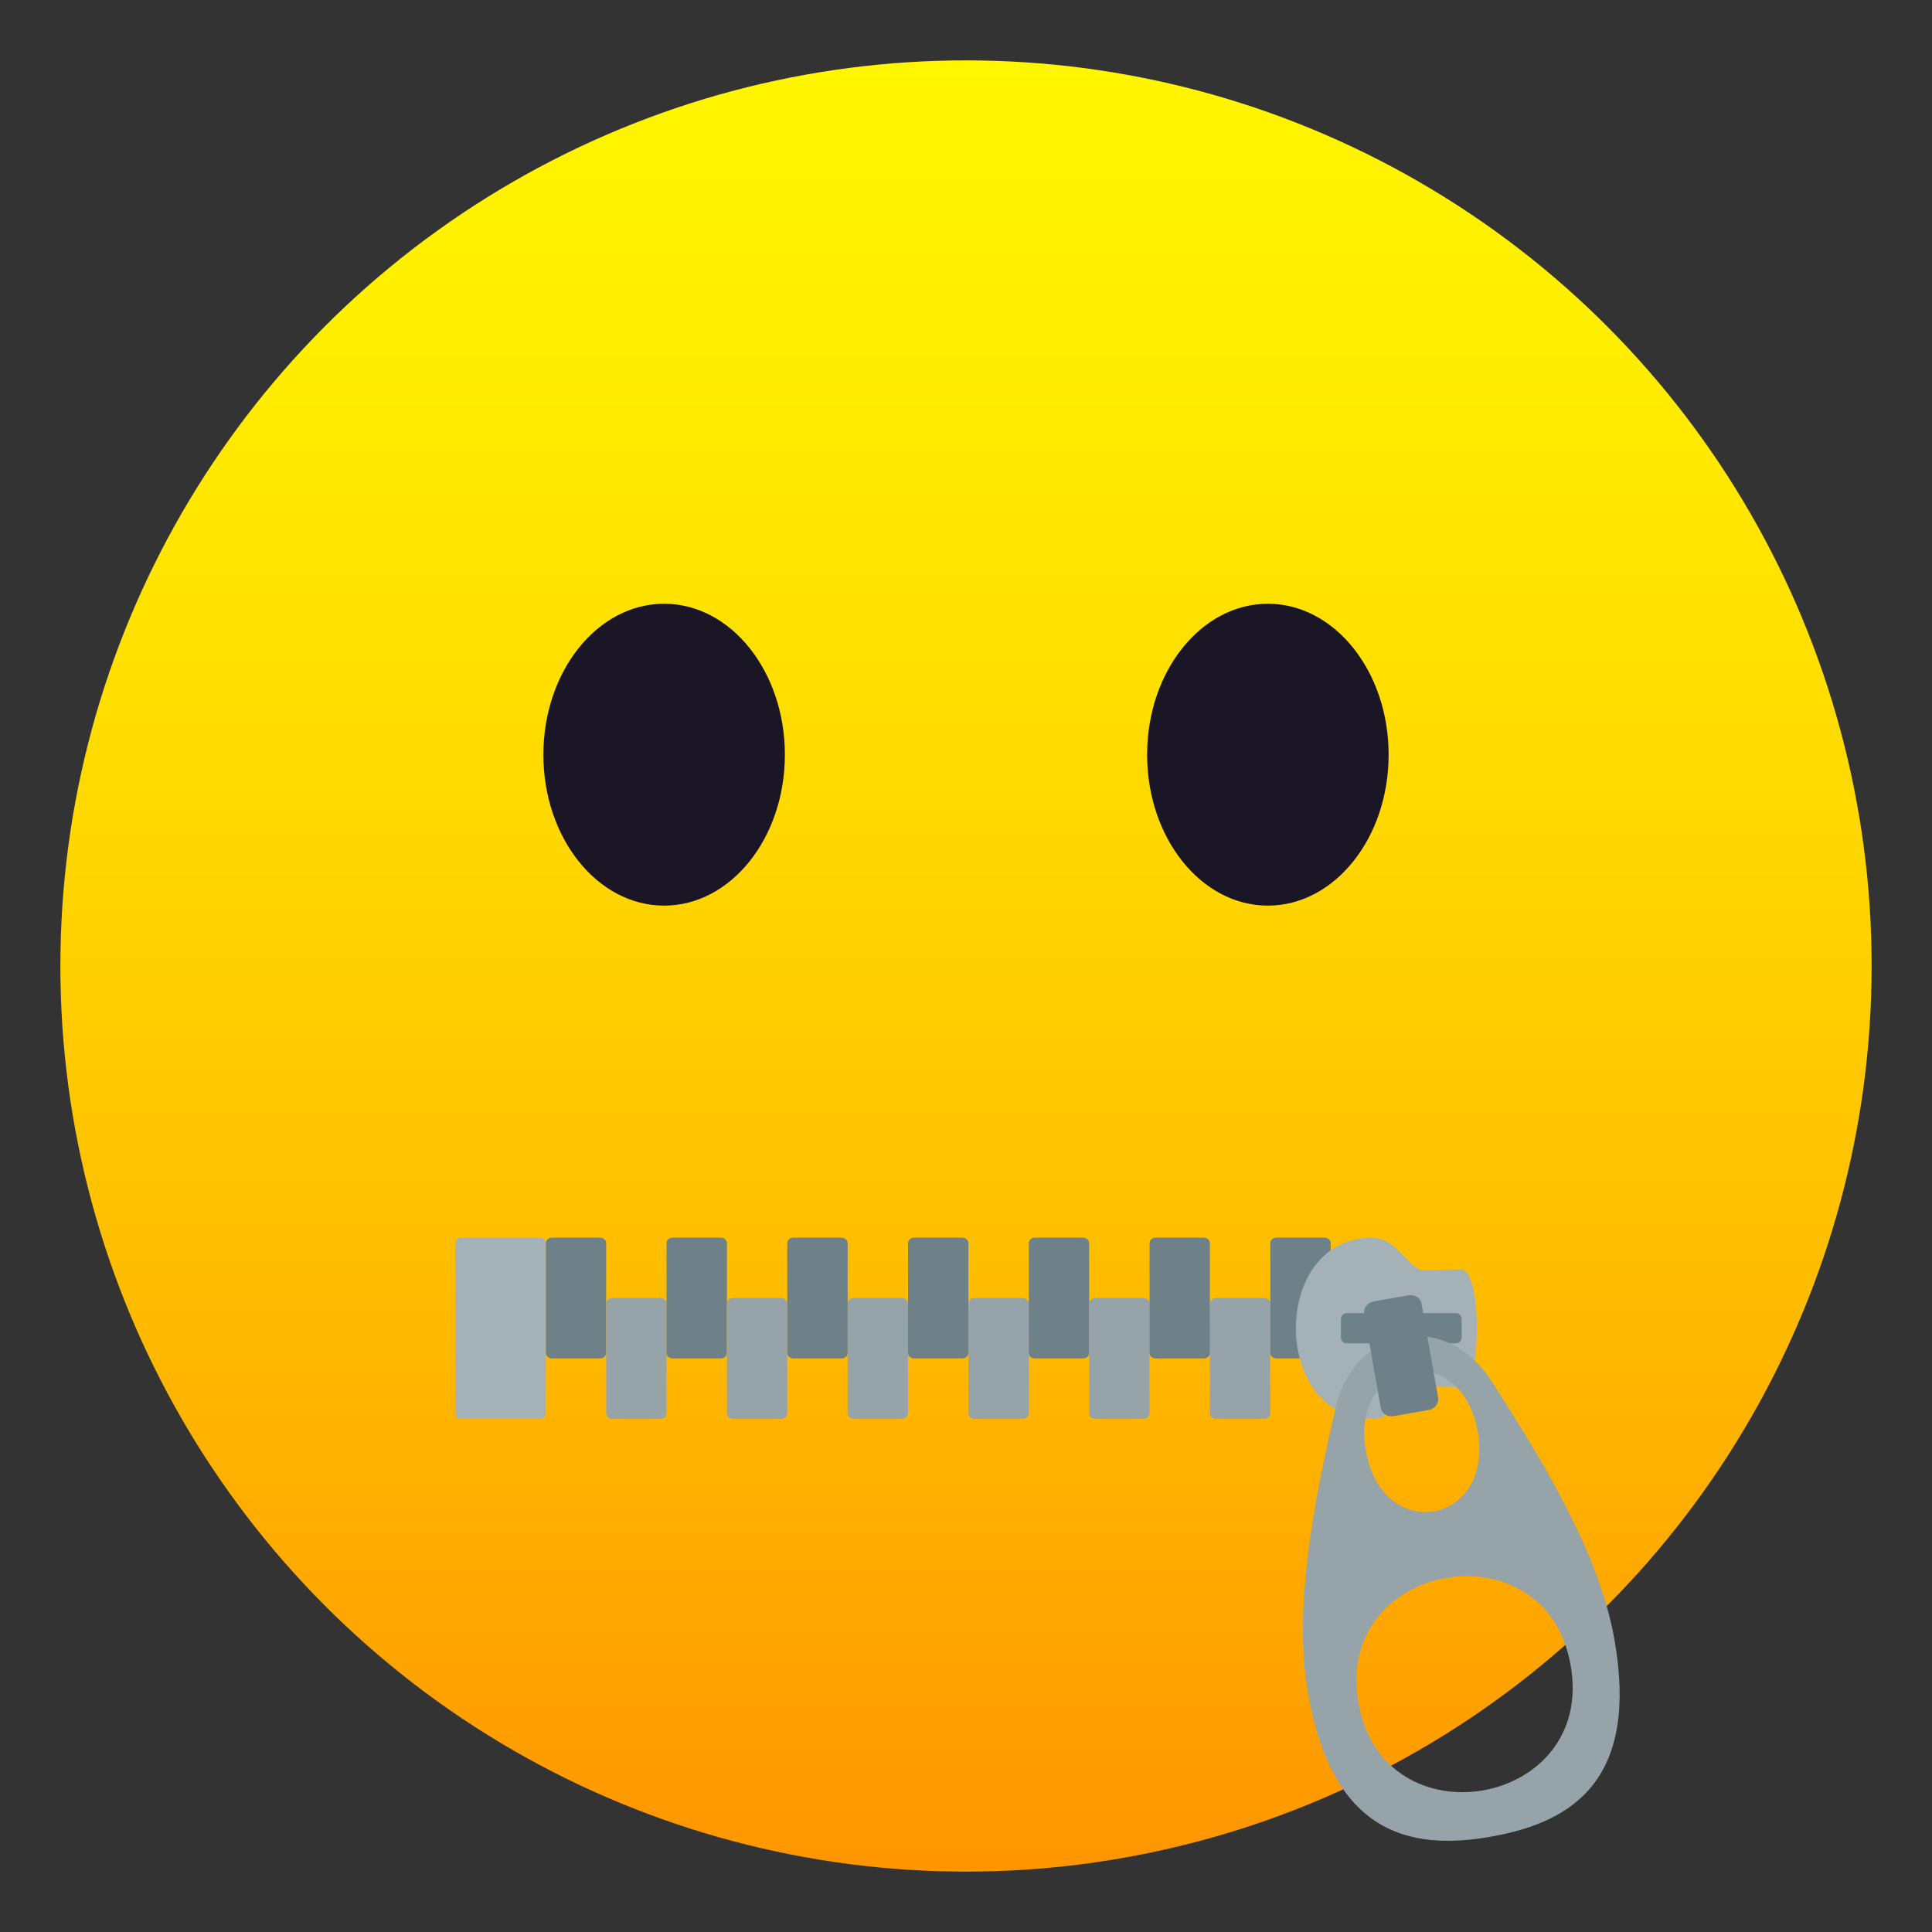 <?xml version="1.0" encoding="utf-8"?>
<!-- Generator: Adobe Illustrator 24.1.2, SVG Export Plug-In . SVG Version: 6.00 Build 0)  -->
<svg version="1.1" id="Layer_1" xmlns="http://www.w3.org/2000/svg" xmlns:xlink="http://www.w3.org/1999/xlink" x="0px" y="0px"
	 width="64px" height="64px" viewBox="0 0 64 64" style="enable-background:new 0 0 64 64;" xml:space="preserve">
<rect x="0" y="0" width="64" height="64" fill="#333333" stroke="none"/>
<linearGradient id="SVGID_1_" gradientUnits="userSpaceOnUse" x1="32" y1="62" x2="32" y2="2">
	<stop  offset="0" style="stop-color:#FF9500"/>
	<stop  offset="0.192" style="stop-color:#FFAD00"/>
	<stop  offset="0.545" style="stop-color:#FFD500"/>
	<stop  offset="0.827" style="stop-color:#FFED00"/>
	<stop  offset="1" style="stop-color:#FFF600"/>
</linearGradient>
<circle fill="url(#SVGID_1_)" cx="32" cy="32" r="30"/>
<ellipse fill="#1A1626" cx="22" cy="25" rx="4" ry="5"/>
<ellipse fill="#1A1626" cx="42" cy="25" rx="4" ry="5"/>
<path fill="#96A3A8" d="M29.88,43h-1.6c-0.11,0-0.2,0.08-0.2,0.18v3.64c0,0.1,0.09,0.18,0.2,0.18h1.6c0.11,0,0.2-0.08,0.2-0.18v-3.64
	C30.08,43.08,29.99,43,29.88,43z"/>
<path fill="#6E8189" d="M19.88,41h-1.6c-0.11,0-0.2,0.08-0.2,0.18v3.64c0,0.1,0.09,0.18,0.2,0.18h1.6c0.11,0,0.2-0.08,0.2-0.18v-3.64
	C20.08,41.08,19.99,41,19.88,41z"/>
<path fill="#6E8189" d="M31.88,41h-1.6c-0.11,0-0.2,0.08-0.2,0.18v3.64c0,0.1,0.09,0.18,0.2,0.18h1.6c0.11,0,0.2-0.08,0.2-0.18v-3.64
	C32.08,41.08,31.99,41,31.88,41z"/>
<path fill="#96A3A8" d="M21.88,43h-1.6c-0.11,0-0.2,0.08-0.2,0.18v3.64c0,0.1,0.09,0.18,0.2,0.18h1.6c0.11,0,0.2-0.08,0.2-0.18v-3.64
	C22.08,43.08,21.99,43,21.88,43z"/>
<path fill="#6E8189" d="M23.88,41h-1.6c-0.11,0-0.2,0.08-0.2,0.18v3.64c0,0.1,0.09,0.18,0.2,0.18h1.6c0.11,0,0.2-0.08,0.2-0.18v-3.64
	C24.08,41.08,23.99,41,23.88,41z"/>
<path fill="#96A3A8" d="M25.88,43h-1.6c-0.11,0-0.2,0.08-0.2,0.18v3.64c0,0.1,0.09,0.18,0.2,0.18h1.6c0.11,0,0.2-0.08,0.2-0.18v-3.64
	C26.08,43.08,25.99,43,25.88,43z"/>
<path fill="#6E8189" d="M27.88,41h-1.6c-0.11,0-0.2,0.08-0.2,0.18v3.64c0,0.1,0.09,0.18,0.2,0.18h1.6c0.11,0,0.2-0.08,0.2-0.18v-3.64
	C28.08,41.08,27.99,41,27.88,41z"/>
<path fill="#96A3A8" d="M41.88,43h-1.6c-0.11,0-0.2,0.08-0.2,0.18v3.64c0,0.1,0.09,0.18,0.2,0.18h1.6c0.11,0,0.2-0.08,0.2-0.18v-3.64
	C42.08,43.08,41.99,43,41.88,43z"/>
<path fill="#6E8189" d="M43.88,41h-1.6c-0.11,0-0.2,0.08-0.2,0.18v3.64c0,0.1,0.09,0.18,0.2,0.18h1.6c0.11,0,0.2-0.08,0.2-0.18v-3.64
	C44.08,41.08,43.99,41,43.88,41z"/>
<path fill="#96A3A8" d="M33.88,43h-1.6c-0.11,0-0.2,0.08-0.2,0.18v3.64c0,0.1,0.09,0.18,0.2,0.18h1.6c0.11,0,0.2-0.08,0.2-0.18v-3.64
	C34.08,43.08,33.99,43,33.88,43z"/>
<path fill="#6E8189" d="M35.88,41h-1.6c-0.11,0-0.2,0.08-0.2,0.18v3.64c0,0.1,0.09,0.18,0.2,0.18h1.6c0.11,0,0.2-0.08,0.2-0.18v-3.64
	C36.08,41.08,35.99,41,35.88,41z"/>
<path fill="#96A3A8" d="M37.88,43h-1.6c-0.11,0-0.2,0.08-0.2,0.18v3.64c0,0.1,0.09,0.18,0.2,0.18h1.6c0.11,0,0.2-0.08,0.2-0.18v-3.64
	C38.08,43.08,37.99,43,37.88,43z"/>
<path fill="#6E8189" d="M39.88,41h-1.6c-0.11,0-0.2,0.08-0.2,0.18v3.64c0,0.1,0.09,0.18,0.2,0.18h1.6c0.11,0,0.2-0.08,0.2-0.18v-3.64
	C40.08,41.08,39.99,41,39.88,41z"/>
<path fill="#A4B2B8" d="M17.88,41h-2.6c-0.11,0-0.2,0.08-0.2,0.18v5.64c0,0.1,0.09,0.18,0.2,0.18h2.6c0.11,0,0.2-0.08,0.2-0.18v-5.64
	C18.08,41.08,17.99,41,17.88,41z"/>
<path fill="#A4B2B8" d="M48.41,45.95c0.68,0,0.69-3.9,0-3.9c-0.44,0-1.3,0.05-1.4,0C46.55,41.79,46.18,41,45.44,41c-3.35,0-3.35,6,0,6
	c0.74,0,1.11-0.79,1.57-1.05C47.11,45.89,47.83,45.95,48.41,45.95z"/>
<path fill="#6E8189" d="M48.42,44.3v-0.6c0-0.11-0.08-0.2-0.18-0.2H44.6c-0.1,0-0.18,0.09-0.18,0.2v0.6c0,0.11,0.08,0.2,0.18,0.2h3.64
	C48.34,44.5,48.42,44.41,48.42,44.3z"/>
<path fill="#96A3A8" d="M49.4,45.74c-1.51-2.35-4.54-1.81-5.16,0.91c-0.6,2.64-1.44,6.43-0.91,9.45c0.8,4.55,3.27,5.24,6.07,4.74
	c2.8-0.49,4.88-1.98,4.08-6.53C52.95,51.29,50.86,48.02,49.4,45.74z M48.95,47.42c0.54,3.09-3.16,3.74-3.7,0.65
	C44.7,44.98,48.4,44.33,48.95,47.42z M45,56.41c-0.83-4.69,6.21-5.93,7.03-1.24C52.86,59.86,45.82,61.1,45,56.41z"/>
<path fill="#6E8189" d="M46.65,42.91l-1.14,0.2c-0.21,0.04-0.35,0.22-0.32,0.41l0.55,3.12c0.03,0.19,0.23,0.31,0.44,0.27l1.14-0.2
	c0.21-0.04,0.35-0.22,0.32-0.41l-0.55-3.12C47.06,42.99,46.86,42.87,46.65,42.91z"/>
</svg>
